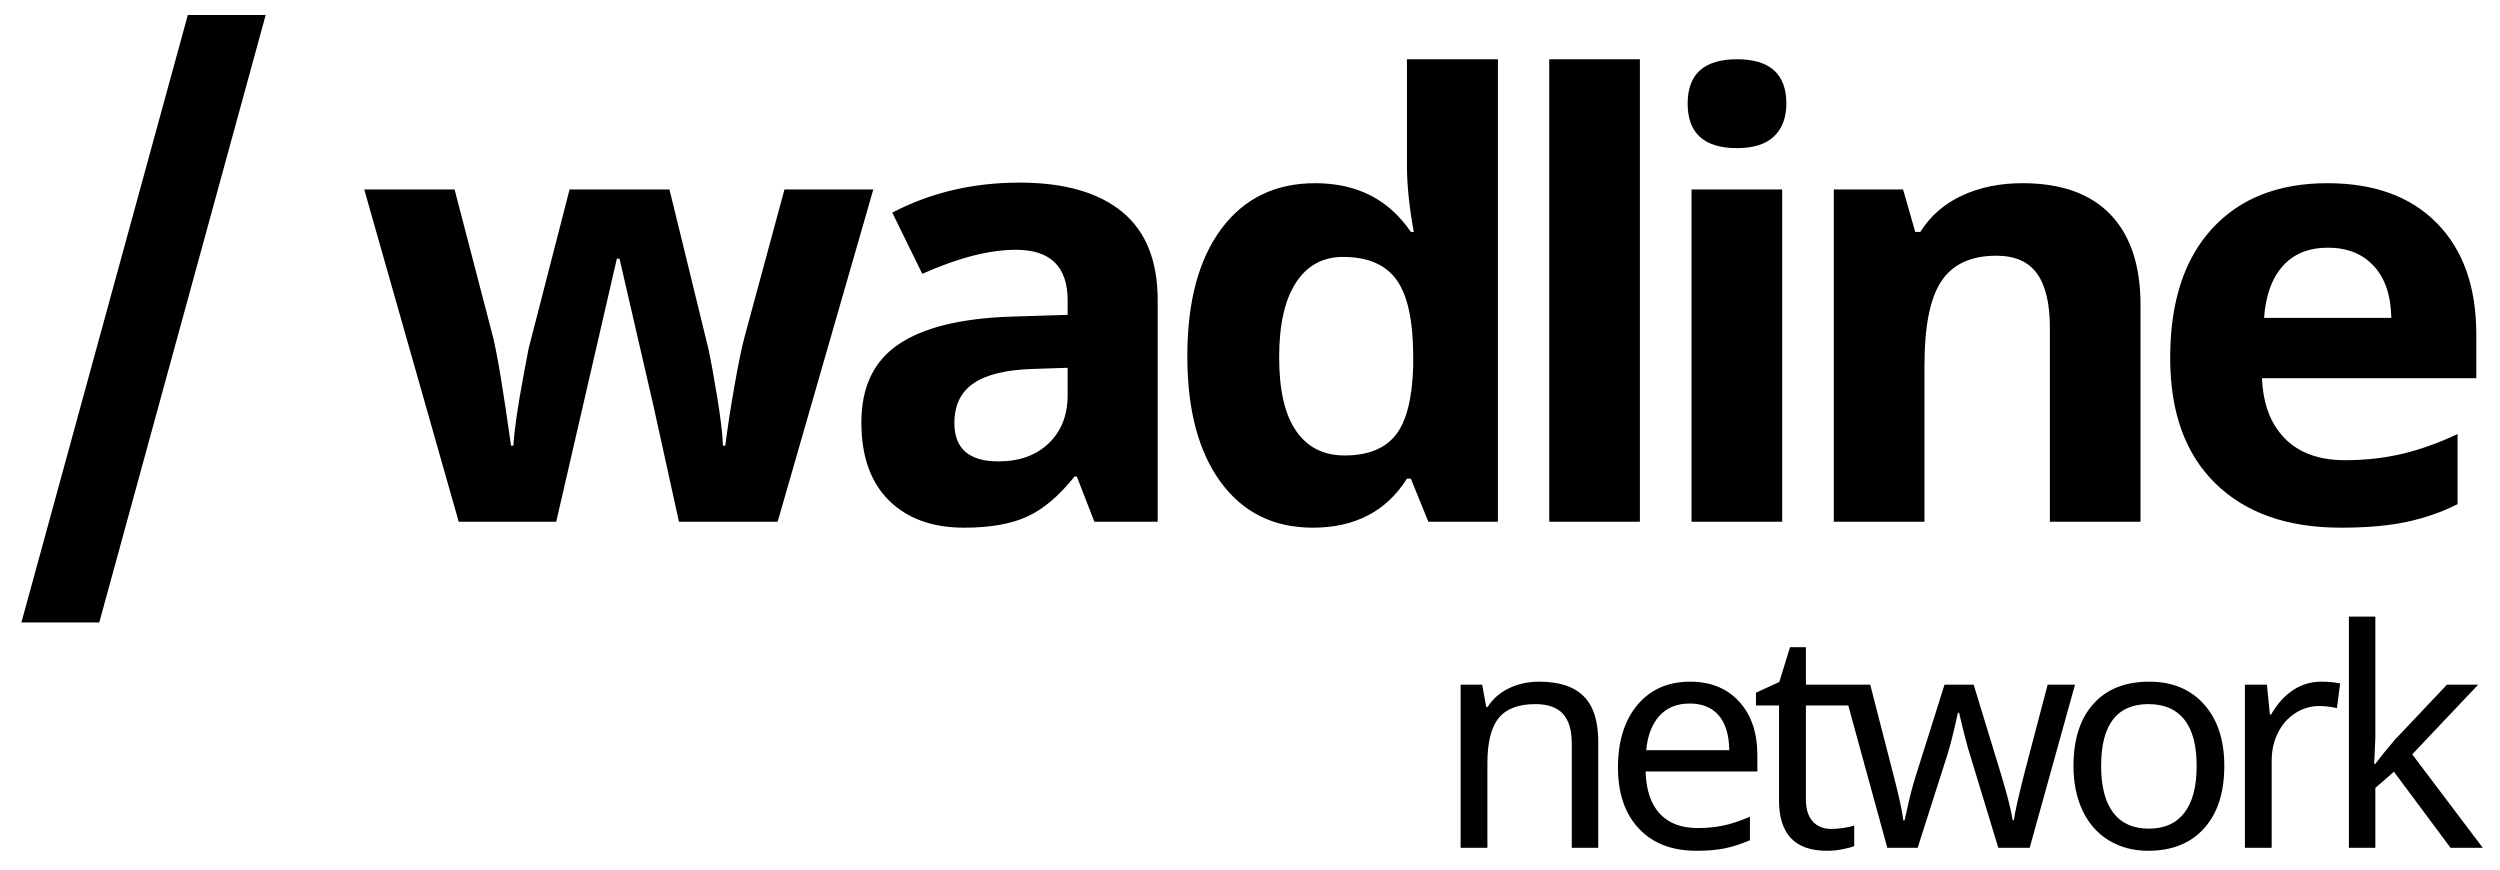 <?xml version="1.0" encoding="UTF-8"?>
<svg width="115px" height="40px" viewBox="0 0 115 40" version="1.1" xmlns="http://www.w3.org/2000/svg" xmlns:xlink="http://www.w3.org/1999/xlink">
    <title>Group 5</title>
    <g id="Page-1" stroke="none" stroke-width="1" fill="none" fill-rule="evenodd">
        <g id="Desktop-HD" transform="translate(-144, -78)" fill="#000000" fill-rule="nonzero">
            <g id="Group-5" transform="translate(144.984, 78.689)">
                <path d="M3.582,27.945 L11.238,0 L7.656,0 L0,27.945 L3.582,27.945 Z M24.602,23.311 L27.391,11.211 L27.514,11.211 L29.072,17.965 L30.248,23.311 L34.787,23.311 L39.189,8.025 L35.102,8.025 L33.27,14.793 C33.142,15.258 32.987,16.007 32.805,17.042 C32.622,18.076 32.481,18.999 32.381,19.811 L32.381,19.811 L32.271,19.811 C32.253,19.282 32.164,18.532 32.005,17.562 C31.845,16.591 31.711,15.855 31.602,15.354 L31.602,15.354 L29.811,8.025 L25.217,8.025 L23.33,15.354 L23.111,16.516 C22.829,18.02 22.669,19.118 22.633,19.811 L22.633,19.811 L22.523,19.811 C22.168,17.268 21.89,15.595 21.689,14.793 L21.689,14.793 L19.926,8.025 L15.77,8.025 L20.117,23.311 L24.602,23.311 Z M43.369,23.584 C44.563,23.584 45.532,23.413 46.274,23.071 C47.017,22.729 47.74,22.117 48.441,21.232 L48.441,21.232 L48.551,21.232 L49.357,23.311 L52.27,23.311 L52.27,13.125 C52.27,11.302 51.723,9.944 50.629,9.051 C49.535,8.158 47.963,7.711 45.912,7.711 C43.77,7.711 41.82,8.171 40.061,9.092 L40.061,9.092 L41.441,11.908 C43.091,11.17 44.527,10.801 45.748,10.801 C47.334,10.801 48.127,11.576 48.127,13.125 L48.127,13.125 L48.127,13.795 L45.475,13.877 C43.187,13.959 41.476,14.385 40.341,15.155 C39.206,15.925 38.639,17.122 38.639,18.744 C38.639,20.294 39.06,21.488 39.903,22.326 C40.746,23.165 41.902,23.584 43.369,23.584 Z M44.941,20.535 C43.592,20.535 42.918,19.947 42.918,18.771 C42.918,17.951 43.214,17.34 43.807,16.939 C44.399,16.538 45.301,16.32 46.514,16.283 L46.514,16.283 L48.127,16.229 L48.127,17.486 C48.127,18.407 47.838,19.145 47.259,19.701 C46.68,20.257 45.908,20.535 44.941,20.535 Z M59.402,23.584 C61.344,23.584 62.788,22.832 63.736,21.328 L63.736,21.328 L63.914,21.328 L64.721,23.311 L67.92,23.311 L67.92,2.037 L63.736,2.037 L63.736,6.932 C63.736,7.825 63.841,8.841 64.051,9.98 L64.051,9.98 L63.914,9.98 C62.902,8.486 61.435,7.738 59.512,7.738 C57.68,7.738 56.242,8.438 55.198,9.837 C54.155,11.236 53.633,13.189 53.633,15.695 C53.633,18.165 54.146,20.098 55.171,21.492 C56.196,22.887 57.607,23.584 59.402,23.584 Z M60.865,20.262 C59.899,20.262 59.156,19.886 58.637,19.134 C58.117,18.382 57.857,17.254 57.857,15.75 C57.857,14.246 58.115,13.1 58.63,12.312 C59.145,11.523 59.867,11.129 60.797,11.129 C61.936,11.129 62.759,11.484 63.265,12.195 C63.771,12.906 64.023,14.082 64.023,15.723 L64.023,15.723 L64.023,16.174 C63.978,17.66 63.707,18.712 63.21,19.332 C62.713,19.952 61.932,20.262 60.865,20.262 Z M74.451,23.311 L74.451,2.037 L70.281,2.037 L70.281,23.311 L74.451,23.311 Z M78.918,6.125 C79.674,6.125 80.242,5.945 80.62,5.585 C80.998,5.225 81.188,4.721 81.188,4.074 C81.188,2.716 80.431,2.037 78.918,2.037 C77.405,2.037 76.648,2.716 76.648,4.074 C76.648,5.441 77.405,6.125 78.918,6.125 Z M80.996,23.311 L80.996,8.025 L76.826,8.025 L76.826,23.311 L80.996,23.311 Z M87.541,23.311 L87.541,16.119 C87.541,14.314 87.801,13.022 88.32,12.243 C88.84,11.464 89.683,11.074 90.85,11.074 C91.706,11.074 92.331,11.35 92.723,11.901 C93.115,12.453 93.311,13.28 93.311,14.383 L93.311,14.383 L93.311,23.311 L97.48,23.311 L97.48,13.344 C97.48,11.53 97.02,10.142 96.1,9.181 C95.179,8.219 93.83,7.738 92.053,7.738 C91.014,7.738 90.086,7.927 89.271,8.306 C88.455,8.684 87.814,9.242 87.35,9.98 L87.35,9.98 L87.117,9.98 L86.557,8.025 L83.371,8.025 L83.371,23.311 L87.541,23.311 Z M106.691,23.584 C107.885,23.584 108.897,23.495 109.727,23.317 C110.556,23.14 111.335,22.868 112.064,22.504 L112.064,22.504 L112.064,19.277 C111.171,19.697 110.314,20.002 109.494,20.193 C108.674,20.385 107.803,20.48 106.883,20.48 C105.698,20.48 104.777,20.148 104.121,19.482 C103.465,18.817 103.114,17.892 103.068,16.707 L103.068,16.707 L112.926,16.707 L112.926,14.684 C112.926,12.514 112.324,10.814 111.121,9.584 C109.918,8.354 108.236,7.738 106.076,7.738 C103.816,7.738 102.045,8.438 100.765,9.837 C99.484,11.236 98.844,13.216 98.844,15.777 C98.844,18.266 99.536,20.189 100.922,21.547 C102.307,22.905 104.23,23.584 106.691,23.584 Z M109.016,13.932 L103.164,13.932 C103.237,12.902 103.524,12.106 104.025,11.546 C104.527,10.985 105.219,10.705 106.104,10.705 C106.988,10.705 107.689,10.985 108.209,11.546 C108.729,12.106 108.997,12.902 109.016,13.932 L109.016,13.932 Z" id="/wadline"></path>
                <path d="M67.436,38.311 L67.436,34.421 C67.436,33.459 67.61,32.765 67.958,32.339 C68.307,31.913 68.867,31.7 69.637,31.7 C70.215,31.7 70.64,31.849 70.912,32.148 C71.183,32.446 71.318,32.901 71.318,33.512 L71.318,33.512 L71.318,38.311 L72.535,38.311 L72.535,33.423 C72.535,32.479 72.312,31.785 71.865,31.338 C71.419,30.891 70.735,30.668 69.814,30.668 C69.309,30.668 68.846,30.769 68.427,30.972 C68.007,31.175 67.682,31.461 67.449,31.83 L67.449,31.83 L67.381,31.83 L67.196,30.805 L66.205,30.805 L66.205,38.311 L67.436,38.311 Z M77.052,38.447 C77.549,38.447 77.979,38.411 78.344,38.338 C78.708,38.265 79.098,38.14 79.513,37.962 L79.513,37.962 L79.513,36.882 C79.03,37.087 78.608,37.225 78.248,37.295 C77.888,37.366 77.507,37.401 77.106,37.401 C76.354,37.401 75.773,37.18 75.363,36.738 C74.953,36.296 74.737,35.649 74.714,34.797 L74.714,34.797 L79.854,34.797 L79.854,34.052 C79.854,33.013 79.574,32.189 79.014,31.581 C78.453,30.972 77.701,30.668 76.758,30.668 C75.742,30.668 74.935,31.025 74.338,31.738 C73.741,32.451 73.442,33.409 73.442,34.612 C73.442,35.806 73.763,36.744 74.403,37.425 C75.043,38.107 75.926,38.447 77.052,38.447 Z M78.562,33.819 L74.741,33.819 C74.805,33.145 75.008,32.618 75.35,32.24 C75.691,31.862 76.156,31.673 76.744,31.673 C77.318,31.673 77.763,31.855 78.077,32.22 C78.392,32.584 78.553,33.118 78.562,33.819 L78.562,33.819 Z M83.052,38.447 C83.298,38.447 83.541,38.423 83.78,38.375 C84.019,38.328 84.196,38.279 84.31,38.229 L84.31,38.229 L84.31,37.285 C84.2,37.326 84.038,37.363 83.824,37.395 C83.61,37.426 83.423,37.442 83.264,37.442 C82.895,37.442 82.606,37.326 82.399,37.094 C82.192,36.861 82.088,36.529 82.088,36.096 L82.088,36.096 L82.088,31.762 L84.255,31.762 L84.255,30.805 L82.088,30.805 L82.088,29.082 L81.356,29.082 L80.864,30.682 L79.791,31.174 L79.791,31.762 L80.851,31.762 L80.851,36.13 C80.851,37.675 81.584,38.447 83.052,38.447 Z M87.227,38.311 L88.573,34.1 C88.719,33.653 88.888,32.985 89.079,32.097 L89.079,32.097 L89.134,32.097 C89.196,32.363 89.254,32.605 89.308,32.825 L89.411,33.233 C89.508,33.61 89.589,33.895 89.653,34.086 L89.653,34.086 L90.938,38.311 L92.381,38.311 L94.466,30.805 L93.208,30.805 L92.155,34.811 C91.864,35.95 91.697,36.693 91.656,37.039 L91.656,37.039 L91.595,37.039 C91.576,36.907 91.549,36.758 91.513,36.591 C91.476,36.425 91.435,36.254 91.39,36.079 C91.344,35.903 91.295,35.725 91.243,35.545 C91.19,35.365 91.141,35.196 91.096,35.036 L91.096,35.036 L89.804,30.805 L88.464,30.805 L87.131,35.036 C86.999,35.446 86.862,35.977 86.721,36.629 L86.721,36.629 L86.625,37.053 L86.57,37.053 C86.525,36.656 86.378,35.977 86.129,35.016 C85.881,34.054 85.52,32.65 85.046,30.805 L85.046,30.805 L83.774,30.805 L85.832,38.311 L87.227,38.311 Z M97.834,38.447 C98.928,38.447 99.785,38.103 100.404,37.415 C101.024,36.727 101.334,35.77 101.334,34.544 C101.334,33.35 101.023,32.405 100.401,31.71 C99.779,31.015 98.939,30.668 97.882,30.668 C96.779,30.668 95.922,31.009 95.312,31.69 C94.701,32.371 94.396,33.323 94.396,34.544 C94.396,35.328 94.537,36.016 94.819,36.608 C95.102,37.201 95.505,37.655 96.029,37.972 C96.553,38.289 97.155,38.447 97.834,38.447 Z M97.868,37.429 C97.144,37.429 96.596,37.184 96.224,36.694 C95.853,36.204 95.667,35.487 95.667,34.544 C95.667,32.648 96.394,31.7 97.848,31.7 C98.572,31.7 99.123,31.938 99.499,32.415 C99.875,32.891 100.062,33.601 100.062,34.544 C100.062,35.487 99.876,36.204 99.502,36.694 C99.128,37.184 98.584,37.429 97.868,37.429 Z M103.513,38.311 L103.513,34.305 C103.513,33.835 103.608,33.408 103.8,33.023 C103.991,32.638 104.257,32.336 104.596,32.117 C104.936,31.898 105.304,31.789 105.7,31.789 C105.965,31.789 106.236,31.821 106.514,31.885 L106.514,31.885 L106.664,30.75 C106.409,30.695 106.115,30.668 105.782,30.668 C105.322,30.668 104.896,30.796 104.504,31.051 C104.112,31.306 103.772,31.682 103.485,32.179 L103.485,32.179 L103.431,32.179 L103.294,30.805 L102.282,30.805 L102.282,38.311 L103.513,38.311 Z M108.282,38.311 L108.282,35.556 L109.137,34.811 L111.741,38.311 L113.225,38.311 L109.978,34.011 L113.013,30.805 L111.577,30.805 L109.178,33.341 L108.699,33.915 L108.282,34.448 L108.228,34.448 L108.282,33.231 L108.282,27.674 L107.065,27.674 L107.065,38.311 L108.282,38.311 Z" id="network"></path>
            </g>
        </g>
    </g>
</svg>